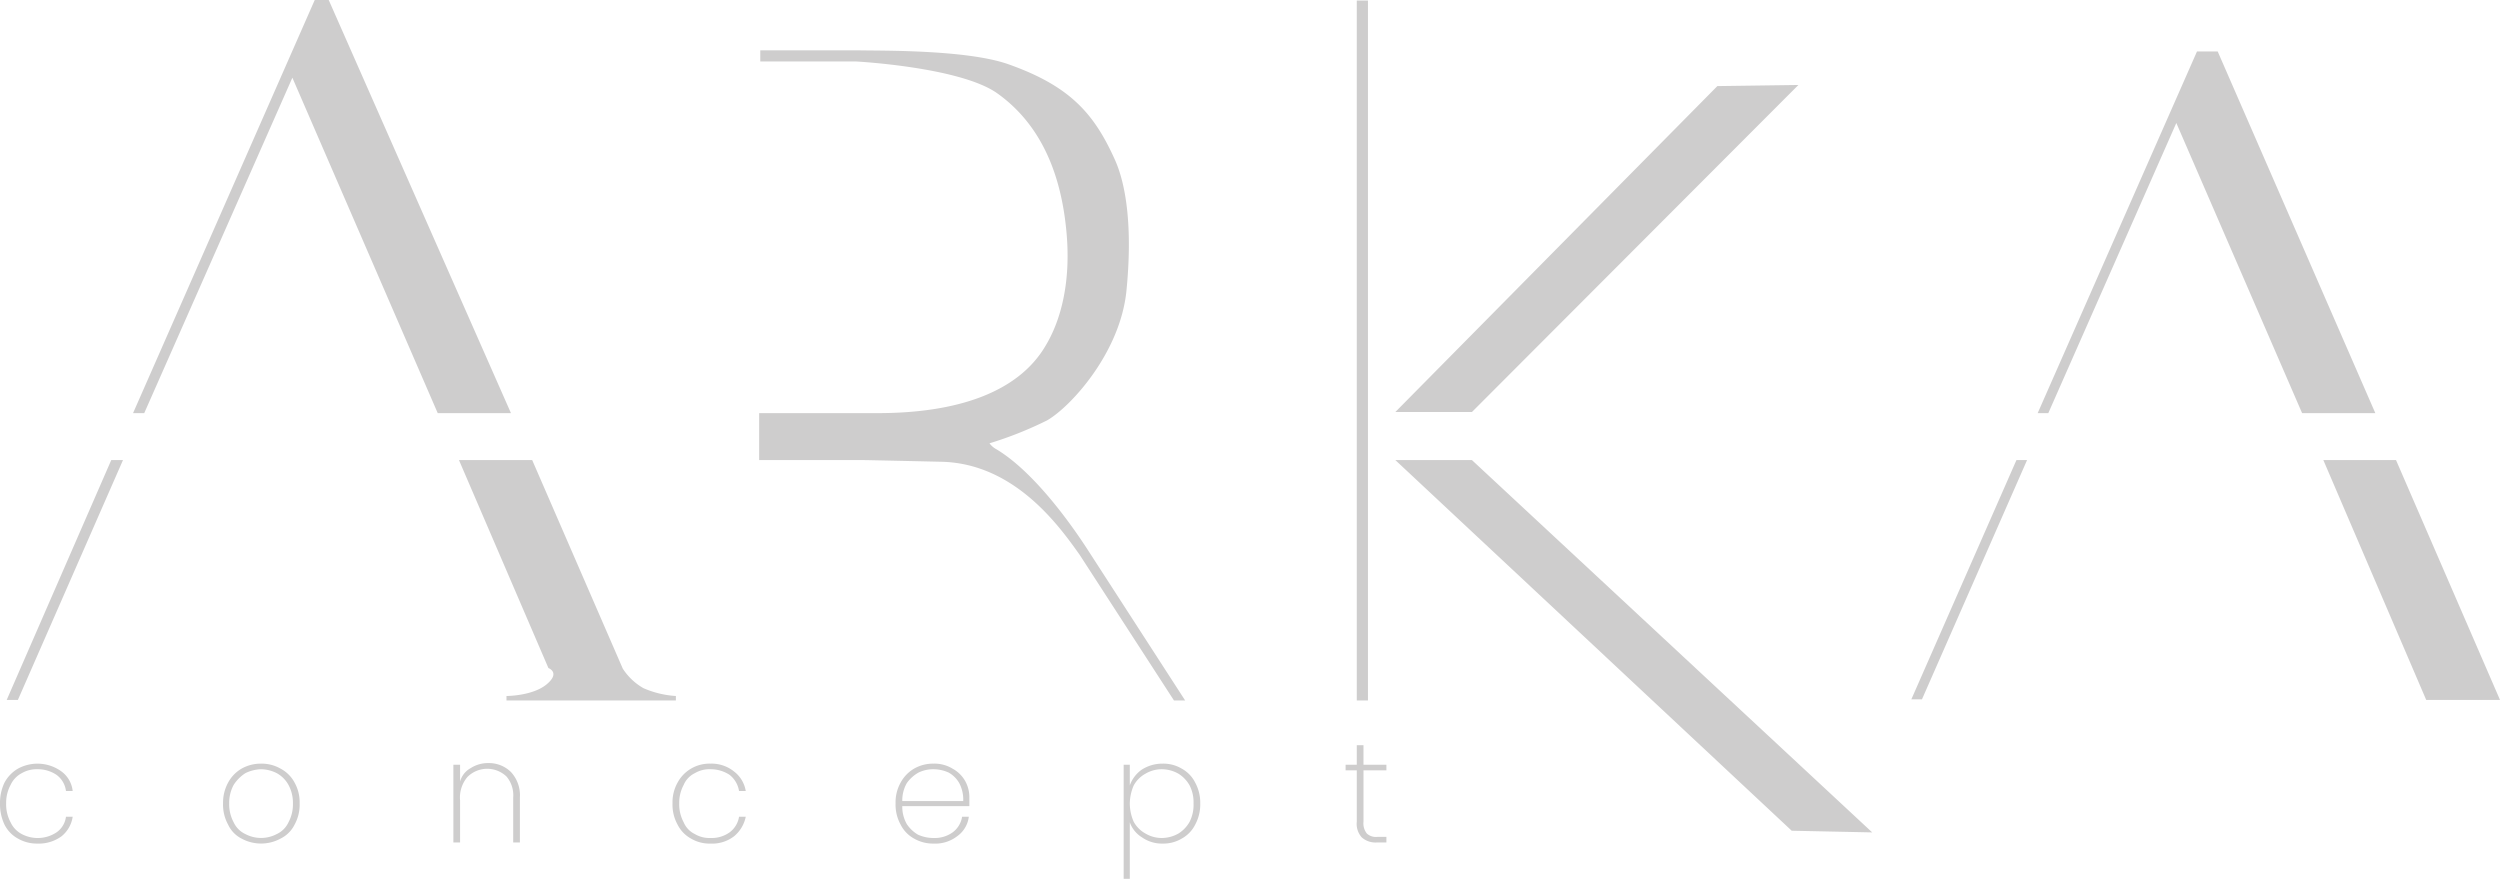 <svg xmlns="http://www.w3.org/2000/svg" id="aa9842fe-090d-4f09-982b-4d66f2fac39a" data-name="Calque 1" viewBox="0 0 447.2 157.2"><defs><style>.a041ba40-84e5-4d17-86fa-b07393c8e27d{fill:#cecdcd;fill-rule:evenodd;}</style></defs><path id="a0953e5a-3695-45ef-b520-458faad01593" data-name="ARKA Concept" class="a041ba40-84e5-4d17-86fa-b07393c8e27d" d="M323.3,425H337l71.6,66.6-14.4-.3L323.3,425Zm0-8.6,57.6-58.3,14.5-.2L337,416.4Zm-6.9-73.6h2V468h-2V342.8ZM252,423.1c7.1,4.3,14,14.4,16.5,18.3L285.7,468h-2l-16.9-26.1c-3.5-4.9-11.5-16.3-24.7-16.6s-13.9-.3-13.9-.3H209.5v-8.4h21.2c14.2,0,25.1-3.7,30-12,2.8-4.6,4.7-11.7,3.7-21.1-1.2-11.7-5.7-19.4-12.3-24.1s-25.2-5.7-25.2-5.7H209.7v-2h17.4c3.4.1,19.4-.2,27,2.5,11,3.9,15.3,8.8,19,17,2.1,4.6,3.2,12.4,2.1,23.5s-10,20.8-14.2,23.2a67,67,0,0,1-10.3,4.1,3.8,3.8,0,0,0,1.3,1.1ZM489.3,425h13l18.6,42.9H507.7L489.3,425m-51.1-8.4,28.5-64.7h3.7l28.2,64.7H485.5L463,364.7l-22.9,51.9Zm51.1,8.4-53,0-18.8,42.8h-1.9L434.4,425ZM74.5,482.7a6.4,6.4,0,0,1,2.4-2.5,7.3,7.3,0,0,1,7.8.5,5,5,0,0,1,2,3.5H85.5a4.2,4.2,0,0,0-1.7-2.9,6,6,0,0,0-3.4-1,5.3,5.3,0,0,0-2.8.7,4.5,4.5,0,0,0-2,2.1,6.7,6.7,0,0,0-.8,3.3,6.8,6.8,0,0,0,.8,3.4,4.5,4.5,0,0,0,2,2.1,6.1,6.1,0,0,0,6.2-.3,4,4,0,0,0,1.7-2.8h1.2a5.5,5.5,0,0,1-2,3.5,6.9,6.9,0,0,1-4.3,1.3,6.8,6.8,0,0,1-3.5-.9,5.8,5.8,0,0,1-2.4-2.5,8.6,8.6,0,0,1-.8-3.8A8.4,8.4,0,0,1,74.5,482.7Zm42.4,10a5.3,5.3,0,0,1-2.4-2.5,7.4,7.4,0,0,1-.9-3.8,7.5,7.5,0,0,1,.9-3.7,6.4,6.4,0,0,1,2.4-2.5,7,7,0,0,1,3.5-.9,6.8,6.8,0,0,1,3.5.9,6,6,0,0,1,2.5,2.5,7.2,7.2,0,0,1,.9,3.7,7.4,7.4,0,0,1-.9,3.8,5.5,5.5,0,0,1-2.5,2.5,7.3,7.3,0,0,1-7,0Zm6.3-.8a4.3,4.3,0,0,0,2.1-2.1,6.8,6.8,0,0,0,.8-3.4,6.7,6.7,0,0,0-.8-3.3,5.3,5.3,0,0,0-2.1-2.1,6.4,6.4,0,0,0-2.8-.7,6.8,6.8,0,0,0-2.8.7,7,7,0,0,0-2.1,2.1,6.7,6.7,0,0,0-.8,3.3,6.8,6.8,0,0,0,.8,3.4,4.3,4.3,0,0,0,2.1,2.1,6,6,0,0,0,5.6,0Zm41.9-11.1a6.1,6.1,0,0,1,1.6,4.5v8.1h-1.2v-8a5.2,5.2,0,0,0-1.2-3.8,5,5,0,0,0-7,.1,5.7,5.7,0,0,0-1.3,4.2v7.5h-1.2V479.5H156v3a3.9,3.9,0,0,1,1.9-2.4,5.7,5.7,0,0,1,3.2-.9A5.6,5.6,0,0,1,165.1,480.8Zm29.8,1.9a6.4,6.4,0,0,1,2.4-2.5,6.5,6.5,0,0,1,3.5-.9,6.4,6.4,0,0,1,4.2,1.4,5.5,5.5,0,0,1,2.1,3.5h-1.2a4.6,4.6,0,0,0-1.7-2.9,6.2,6.2,0,0,0-3.4-1,5.1,5.1,0,0,0-2.8.7,4.1,4.1,0,0,0-2,2.1,6.7,6.7,0,0,0-.8,3.3,6.8,6.8,0,0,0,.8,3.4,4.1,4.1,0,0,0,2,2.1,5.1,5.1,0,0,0,2.8.7,5.5,5.5,0,0,0,3.4-1,4.3,4.3,0,0,0,1.7-2.8h1.2a6.1,6.1,0,0,1-2.1,3.5,6.4,6.4,0,0,1-4.2,1.3,6.5,6.5,0,0,1-3.5-.9,5.8,5.8,0,0,1-2.4-2.5,7.4,7.4,0,0,1-.9-3.8A7.2,7.2,0,0,1,194.9,482.7Zm52.2,4.2h-12a6.3,6.3,0,0,0,.8,3.2,6.1,6.1,0,0,0,2,1.9,6.7,6.7,0,0,0,2.8.6,5.5,5.5,0,0,0,3.4-1,4.3,4.3,0,0,0,1.7-2.8H247a5,5,0,0,1-2.1,3.5,6.4,6.4,0,0,1-4.2,1.3,6.8,6.8,0,0,1-3.5-.9,5.8,5.8,0,0,1-2.4-2.5,7.4,7.4,0,0,1-.9-3.8,7.2,7.2,0,0,1,.9-3.7,6.4,6.4,0,0,1,2.4-2.5,6.8,6.8,0,0,1,3.5-.9,6.2,6.2,0,0,1,3.4.9,5.7,5.7,0,0,1,2.3,2.3,6,6,0,0,1,.7,3Zm-1.8-4.1a5,5,0,0,0-1.9-1.9,6.6,6.6,0,0,0-2.7-.6,6,6,0,0,0-2.7.6,6.4,6.4,0,0,0-2.1,1.9,6.3,6.3,0,0,0-.8,3.2H246A6.3,6.3,0,0,0,245.3,482.8Zm32.6-2.4a6.8,6.8,0,0,1,3.8-1.1,6.4,6.4,0,0,1,3.4.9,5.8,5.8,0,0,1,2.4,2.5,7.5,7.5,0,0,1,.9,3.7,7.6,7.6,0,0,1-.9,3.8,5.8,5.8,0,0,1-2.4,2.5,6.4,6.4,0,0,1-3.4.9,6.2,6.2,0,0,1-3.7-1.1,5.2,5.2,0,0,1-2.2-2.7v10.1h-1.1V479.5h1.1v3.7A5.8,5.8,0,0,1,277.9,480.4Zm8.6,2.8a5.8,5.8,0,0,0-2-2.1,6.1,6.1,0,0,0-3-.8,5.7,5.7,0,0,0-2.9.8,5.3,5.3,0,0,0-2.1,2.1,8.3,8.3,0,0,0-.7,3.2,8.1,8.1,0,0,0,.7,3.3,5.3,5.3,0,0,0,2.1,2.1,5.7,5.7,0,0,0,2.9.8,6.1,6.1,0,0,0,3-.8,5.8,5.8,0,0,0,2-2.1,6.7,6.7,0,0,0,.7-3.3A6.6,6.6,0,0,0,286.5,483.2Zm31.1-2.7v9.2a2.9,2.9,0,0,0,.6,2.1,2.4,2.4,0,0,0,1.9.6h1.6v1H320a3.7,3.7,0,0,1-2.7-.9,3.6,3.6,0,0,1-.9-2.8v-9.2h-2v-1h2V476h1.2v3.5h4.1v1ZM168.9,425l16.2,37.3a10.7,10.7,0,0,0,3.7,3.5,17.2,17.2,0,0,0,5.8,1.4v.8H164.3v-.8s4.7,0,7.2-2.1.3-2.9.3-2.9l-16-37.2ZM152,416.6l-26-60-26.5,60h-2L130,342.7h2.5l32.6,73.9ZM76.9,467.9h-2L93.6,425h2.1L76.9,467.9Z" transform="translate(-73.7 -342.7)"></path></svg>